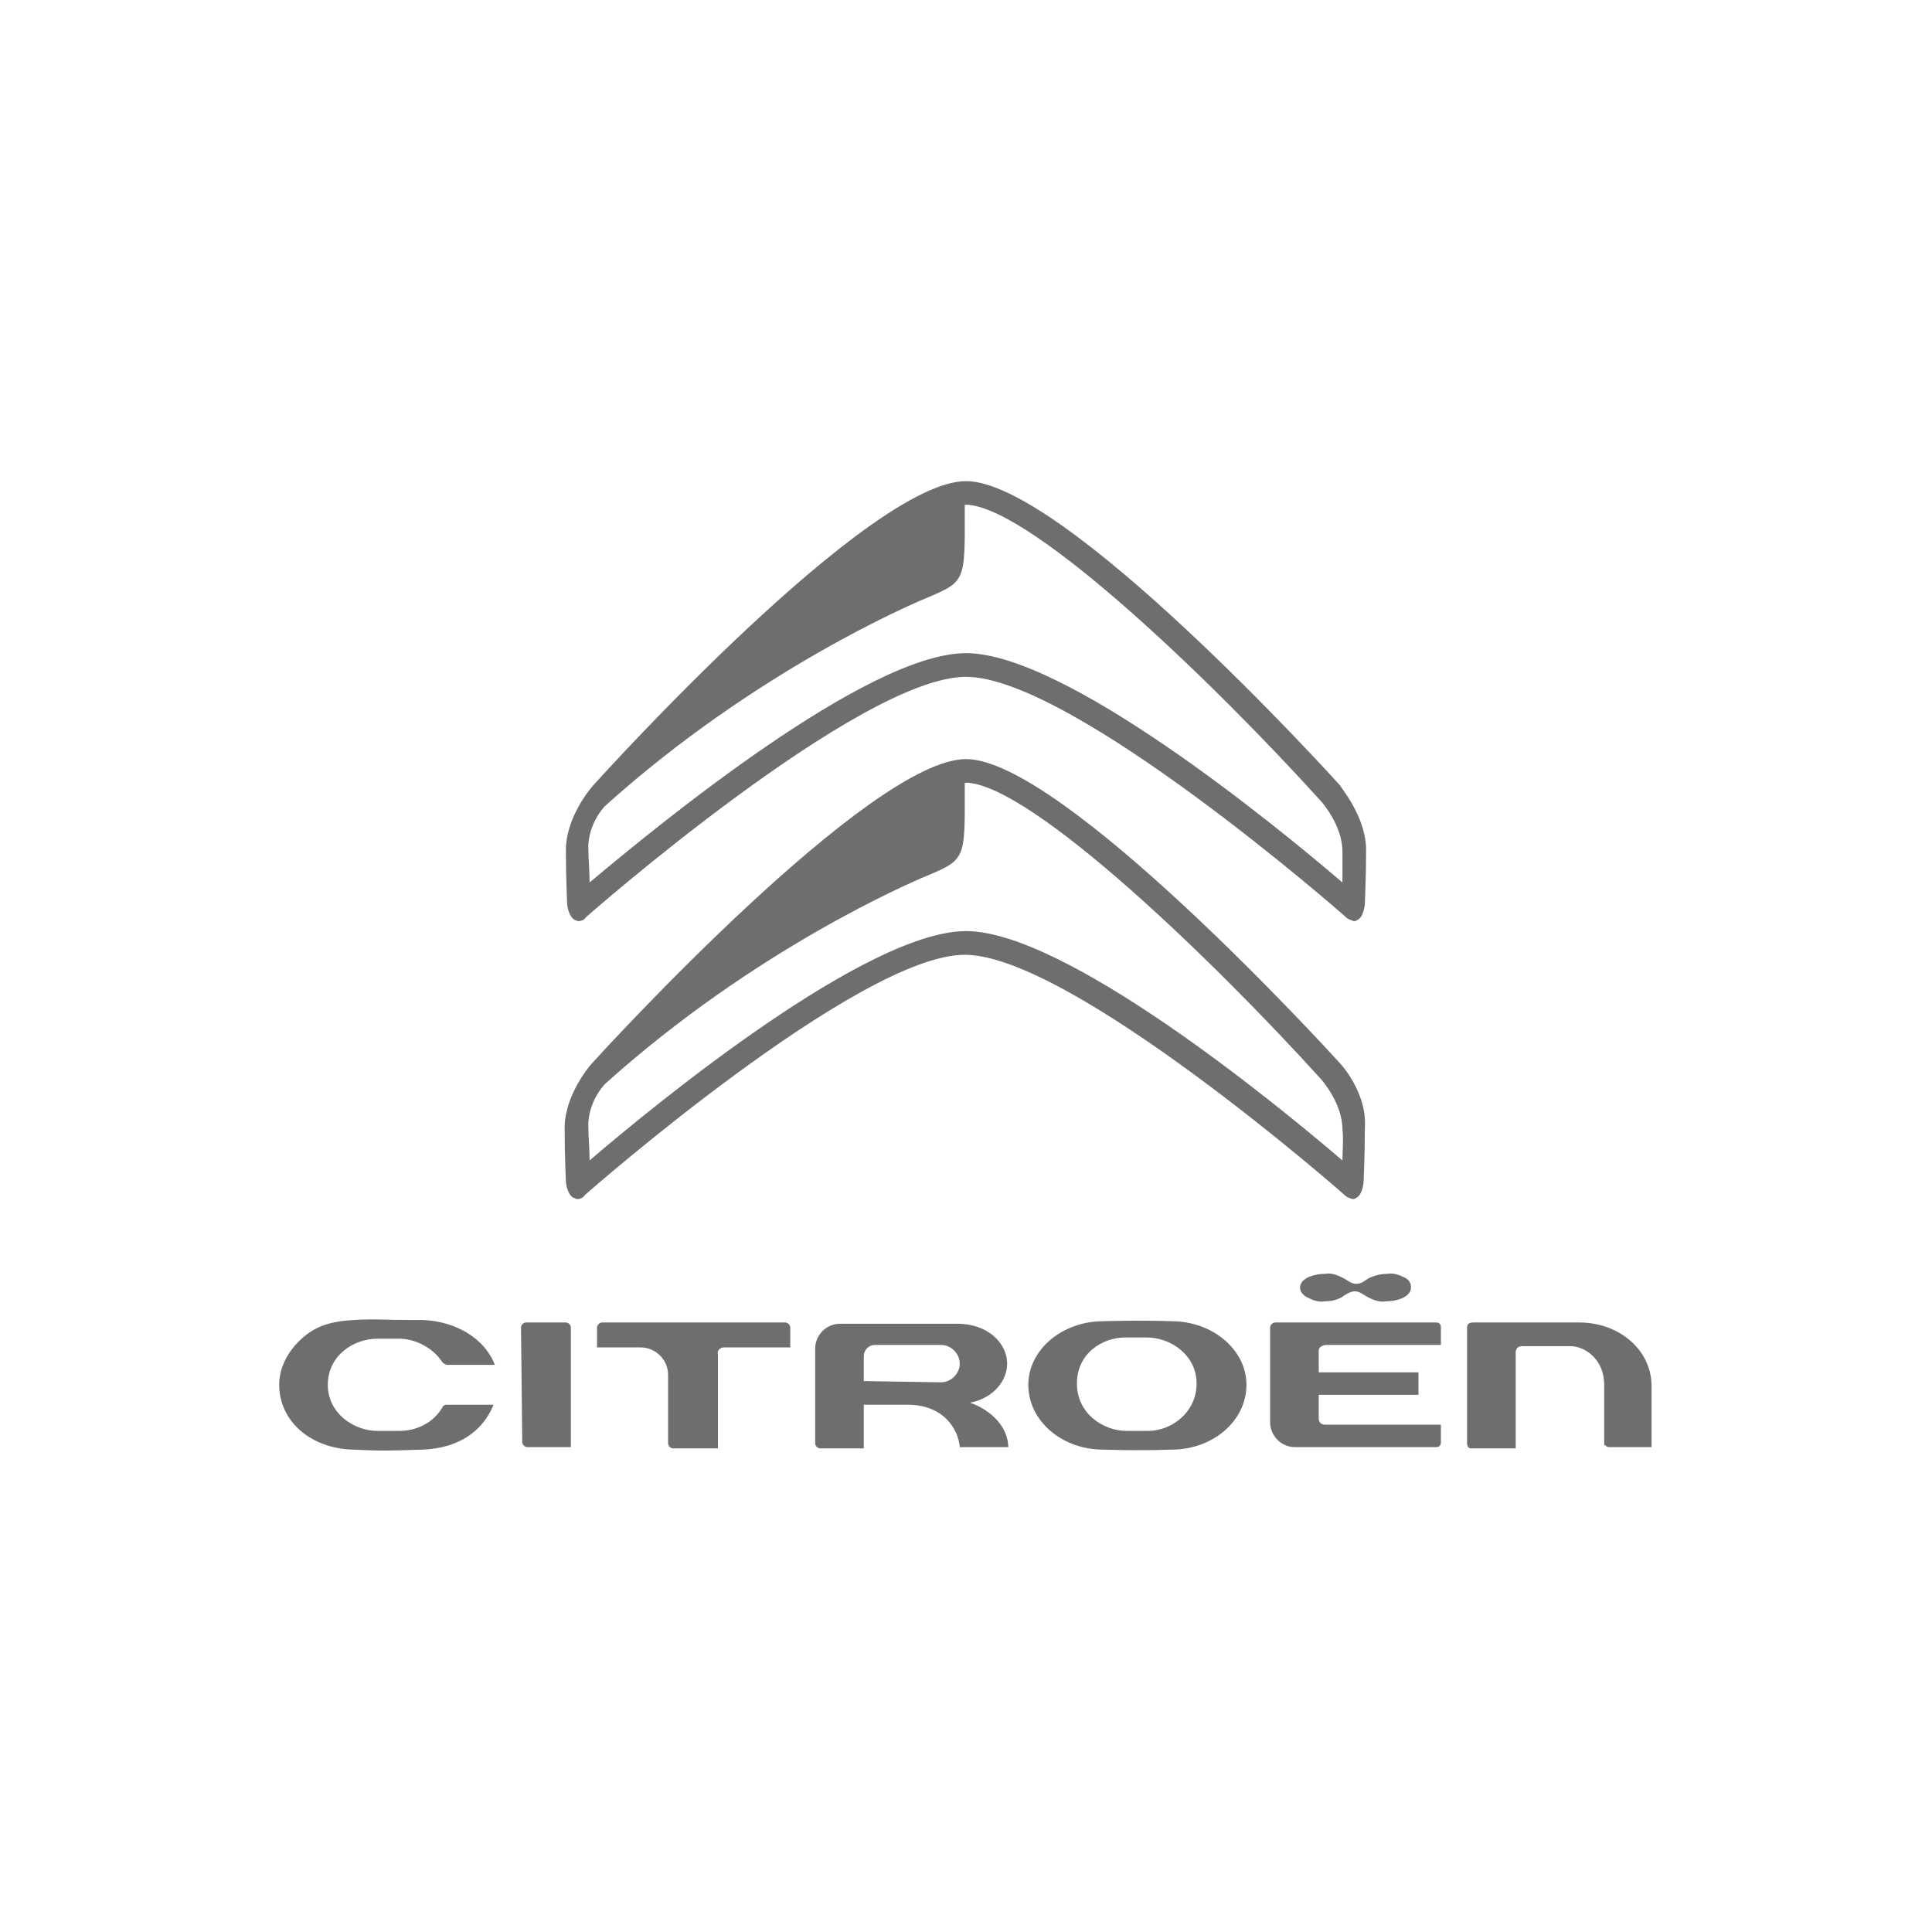 <?xml version="1.0" encoding="utf-8"?>
<!-- Generator: Adobe Illustrator 22.0.1, SVG Export Plug-In . SVG Version: 6.00 Build 0)  -->
<svg version="1.1" xmlns="http://www.w3.org/2000/svg" xmlns:xlink="http://www.w3.org/1999/xlink" x="0px" y="0px"
	 viewBox="0 0 155 155" style="enable-background:new 0 0 155 155;" xml:space="preserve">
<style type="text/css">
	.st0{stroke:#000000;stroke-width:0.295;}
	.st1{fill:#F4520B;}
	.st2{fill:#1D1D1B;}
	.st3{fill:#002856;}
	.st4{fill:#FFD500;stroke:#FFD500;stroke-width:8.764615e-02;stroke-miterlimit:3.864;}
	.st5{fill:#DD0741;stroke:#DD0741;stroke-width:8.764615e-02;stroke-miterlimit:3.864;}
	.st6{fill:#E2003A;stroke:#E2003A;stroke-width:8.764615e-02;stroke-miterlimit:3.864;}
	.st7{fill:#DD0741;stroke:#DD0741;stroke-width:9.352258e-02;stroke-miterlimit:3.864;}
	.st8{fill:#DD0741;stroke:#DD0741;stroke-width:0.166;stroke-miterlimit:3.864;}
	.st9{fill:#DD0741;stroke:#DD0741;stroke-width:0.166;}
	.st10{fill-rule:evenodd;clip-rule:evenodd;fill:#DD0741;stroke:#DD0741;stroke-width:0.166;}
	.st11{clip-path:url(#SVGID_2_);fill:#1A171B;}
	.st12{clip-path:url(#SVGID_2_);}
	.st13{clip-path:url(#SVGID_4_);fill:#1A171B;}
	.st14{clip-path:url(#SVGID_4_);fill:#E3064D;}
	.st15{clip-path:url(#SVGID_4_);fill:#737272;}
	.st16{clip-path:url(#SVGID_4_);fill:#FFFFFF;}
	.st17{clip-path:url(#SVGID_4_);fill-rule:evenodd;clip-rule:evenodd;fill:#FFFFFF;}
	.st18{clip-path:url(#SVGID_4_);fill:#DAD9D9;}
	.st19{clip-path:url(#SVGID_4_);fill:#231F20;}
	.st20{clip-path:url(#SVGID_4_);fill-rule:evenodd;clip-rule:evenodd;fill:#231F20;}
	.st21{fill:#E77C22;}
	.st22{fill:#3984B5;}
	.st23{fill:#5AA3D2;}
	.st24{fill:#70A094;}
	.st25{fill:#D44E5B;}
	.st26{fill:#DA0D15;}
	.st27{fill:#231F20;}
	.st28{fill:#E1251B;}
	.st29{fill:#1A171B;}
	.st30{fill:#E10613;}
	.st31{fill:#0090D4;}
	.st32{fill:#E2101A;}
	.st33{fill:#7D7773;}
	.st34{fill:#FFFFFF;}
	.st35{fill:#0069B2;}
	.st36{fill:#9C9B9B;}
	.st37{fill:#B3ACA4;}
	.st38{fill:#0077B2;}
	.st39{fill:#0097DA;}
	.st40{fill:#DB006A;}
	.st41{fill:#F1B500;}
	.st42{fill:#00955F;}
	.st43{fill:#3B3B3A;}
	.st44{fill:#5AC4F0;}
	.st45{fill:none;stroke:#FFFFFF;stroke-width:0.575;stroke-miterlimit:10;}
	.st46{fill:none;stroke:#FFFFFF;stroke-width:0.575;}
	.st47{fill:#37903A;}
	.st48{fill:#E20613;}
	.st49{fill:#164193;}
	.st50{fill:#009540;}
	.st51{fill:#FFEC00;}
	.st52{fill-rule:evenodd;clip-rule:evenodd;fill:#FFFFFF;}
	.st53{clip-path:url(#SVGID_6_);fill:#FFFFFF;}
	.st54{clip-path:url(#SVGID_6_);fill:#1A171B;}
	.st55{fill-rule:evenodd;clip-rule:evenodd;fill:#1A171B;}
	.st56{clip-path:url(#SVGID_8_);fill:#1A171B;}
	.st57{fill:#6E6E6E;}
	.st58{fill:#FFFFFF;stroke:#FFFFFF;stroke-width:8.764615e-02;stroke-miterlimit:3.864;}
	.st59{fill:#1D1D1B;stroke:#1D1D1B;stroke-width:8.764615e-02;stroke-miterlimit:3.864;}
	.st60{fill:#1D1D1B;stroke:#1D1D1B;stroke-width:9.352258e-02;stroke-miterlimit:3.864;}
	.st61{fill:#1D1D1B;stroke:#1D1D1B;stroke-width:0.166;stroke-miterlimit:3.864;}
	.st62{fill:#1D1D1B;stroke:#1D1D1B;stroke-width:0.166;}
	.st63{fill-rule:evenodd;clip-rule:evenodd;fill:#1D1D1B;stroke:#1D1D1B;stroke-width:0.166;}
	.st64{fill:#1D1D1B;stroke:#FFFFFF;stroke-width:8.764615e-02;stroke-miterlimit:3.864;}
	.st65{fill:none;stroke:#FFFFFF;stroke-width:0.43;stroke-miterlimit:10;}
	.st66{fill:none;stroke:#FFFFFF;stroke-width:1.076;stroke-miterlimit:10;}
	.st67{clip-path:url(#SVGID_10_);fill:#FFFFFF;}
	.st68{clip-path:url(#SVGID_12_);fill:#FFFFFF;}
	.st69{fill:#71B7E5;}
	.st70{fill:none;stroke:#CA4E19;stroke-width:0.107;}
	.st71{fill:#7B0828;}
	.st72{fill:#E32119;}
	.st73{fill:#0069B4;}
	.st74{fill:#AEC90B;}
	.st75{fill:#E42313;}
	.st76{fill:#6686A1;}
	.st77{fill:#99AFC0;}
	.st78{fill:#003662;}
</style>
<g id="Layer_1">
	<g id="Layer_2_1_">
		<g id="CITROEN_RACING_logo_2016">
			<path class="st57" d="M107.5,85.3c-0.9-1-22.3-24.4-30-24.4s-29.1,23.4-30,24.4l0,0c-0.1,0.1-2.2,2.5-2.2,5.2
				c0,2.1,0.1,4.3,0.1,4.3c0,0.1,0.1,1,0.6,1.3c0.1,0,0.2,0.1,0.3,0.1c0.2,0,0.5-0.1,0.6-0.3c0.2-0.2,22-19.3,30.5-19.3
				s30.3,19.1,30.5,19.3c0.2,0.2,0.4,0.2,0.6,0.3c0.1,0,0.2,0,0.3-0.1c0.5-0.2,0.6-1.2,0.6-1.3c0,0,0.1-2.2,0.1-4.3
				C109.7,87.7,107.6,85.4,107.5,85.3z M107.7,93.1c-5.6-4.8-22.3-18.4-30.2-18.4S52.9,88.3,47.3,93.1c0-1.1-0.1-1.8-0.1-2.8
				c0,0-0.1-1.7,1.3-3.3c12.2-11,24.9-16.3,25.3-16.5c3.8-1.6,3.6-1.3,3.6-7.7c0.1,0,0.2,0,0.3,0c5.4,0.5,19.8,14.4,28.3,23.8
				c0,0,1.7,1.9,1.7,4C107.8,91.4,107.7,92.4,107.7,93.1L107.7,93.1z"/>
			<path class="st57" d="M94,106c-2.7-0.1-5.5,0-5.5,0c-3.3,0-6,2.3-6,5.1c0,2.9,2.7,5.2,6,5.2c0,0,2.8,0.1,5.5,0c3.3,0,6-2.3,6-5.2
				C100,108.3,97.3,106,94,106z M92.1,114.8L92.1,114.8c-0.2,0-1,0-1.7,0c-1.9,0-4-1.4-4-3.8s2-3.7,3.9-3.7c0,0,1,0,1.7,0
				c1.9,0,4,1.4,4,3.7S94,114.8,92.1,114.8L92.1,114.8z"/>
			<path class="st57" d="M129.1,116.1h3.4c0-0.1,0-4.9,0-4.9c0-2.9-2.6-5.1-5.8-5.1h-8.5c-0.1,0-0.5,0-0.5,0.4v9.3
				c0,0.2,0.1,0.4,0.3,0.4c0,0,0,0,0,0h3.6c0-0.1,0-7.7,0-7.7c0-0.3,0.2-0.5,0.5-0.5c0,0,0,0,0,0h3.9c1.1,0,2.7,1,2.7,3.1v4.8
				C128.7,115.9,128.9,116.1,129.1,116.1C129.1,116.1,129.1,116.1,129.1,116.1z"/>
			<path class="st57" d="M58.1,108.1h5.3v-1.6c0-0.2-0.2-0.4-0.4-0.4c0,0,0,0,0,0H48.3c-0.2,0-0.4,0.2-0.4,0.4c0,0,0,0,0,0
				c0,0,0,1.5,0,1.6h3.5c1.2,0,2.2,1,2.2,2.2v5.5c0,0.2,0.2,0.4,0.4,0.4h3.6v-7.5C57.5,108.3,57.8,108.1,58.1,108.1
				C58.1,108.1,58.1,108.1,58.1,108.1z"/>
			<path class="st57" d="M41.9,115.7c0,0.2,0.2,0.4,0.4,0.4h0.2l0,0c0.1,0,0.4,0,1.6,0h1.7v-9.6c0-0.2-0.2-0.4-0.4-0.4h-3.2
				c-0.2,0-0.4,0.2-0.4,0.4L41.9,115.7z"/>
			<path class="st57" d="M77,116.1h3.9c-0.1-2.4-2.6-3.4-2.9-3.5l-0.1,0v-0.1l0.1,0c1.7-0.4,2.8-1.7,2.8-3.1c0-1.6-1.5-3.2-4-3.2
				h-9.4c-1.1,0-2,0.9-2,2c0,0,0,0,0,0v7.6c0,0.2,0.2,0.4,0.4,0.4c0,0,0,0,0,0h3.5c0-0.1,0-3.5,0-3.5h3.3
				C75.7,112.6,76.9,114.7,77,116.1z M69.3,110.8v-2c0-0.5,0.4-0.9,0.9-0.9c0,0,0.1,0,0.1,0h5.2c0.8,0,1.5,0.7,1.5,1.5
				c0,0.8-0.7,1.5-1.5,1.5L69.3,110.8z"/>
			<path class="st57" d="M35.9,109.5h3.8c-0.8-2.1-3.1-3.5-5.8-3.6l-1.2,0c-1.8,0-2.7-0.1-4.3,0c-1.9,0.1-3.1,0.5-4.2,1.5
				c-1.1,1-1.8,2.3-1.8,3.7c0,2.9,2.5,5.1,5.9,5.2c2.3,0.1,2.6,0.1,5.6,0c2.8-0.1,4.8-1.4,5.7-3.6h-3.8c-0.1,0-0.3,0.1-0.3,0.2
				c-0.7,1.2-2,1.9-3.5,1.9l0,0c-0.8,0-1.7,0-1.7,0c-1.9,0-4-1.4-4-3.7v0c0-2.3,2-3.7,4-3.7c0.2,0,1,0,1.7,0c1.4,0,2.8,0.8,3.5,1.9
				C35.6,109.4,35.8,109.5,35.9,109.5z"/>
			<path class="st57" d="M115.6,114.3h-9.3c-0.3,0-0.5-0.2-0.5-0.5c0,0,0,0,0,0v-1.9h8c0-0.1,0-1.6,0-1.8h-8v-1.7
				c0-0.1,0-0.2,0.1-0.3c0.1-0.1,0.3-0.2,0.5-0.2h9.2v-1.4c0-0.1,0-0.2-0.1-0.3c-0.1-0.1-0.2-0.1-0.3-0.1h-12.9
				c-0.2,0-0.4,0.2-0.4,0.4c0,0,0,0,0,0v7.6c0,1.1,0.9,2,2,2c0,0,0,0,0,0h11.3c0.1,0,0.2,0,0.3-0.1c0.1-0.1,0.1-0.2,0.1-0.3
				C115.6,115.7,115.6,114.4,115.6,114.3z"/>
			<path class="st57" d="M112.7,102.5c-0.4-0.2-0.9-0.4-1.4-0.3c-0.5,0-0.9,0.1-1.4,0.3c-0.4,0.2-0.6,0.5-1.1,0.5
				c-0.4,0-0.7-0.3-1.1-0.5c-0.4-0.2-0.9-0.4-1.4-0.3c-0.5,0-1,0.1-1.4,0.3c-0.4,0.2-0.6,0.5-0.6,0.8c0,0.3,0.2,0.6,0.6,0.8
				c0.4,0.2,0.9,0.4,1.4,0.3c0.5,0,0.9-0.1,1.3-0.3c0.3-0.2,0.7-0.5,1.1-0.5c0.4,0,0.7,0.3,1.1,0.5c0.4,0.2,0.9,0.4,1.4,0.3
				c0.5,0,1-0.1,1.4-0.3c0.4-0.2,0.6-0.5,0.6-0.8S113.1,102.7,112.7,102.5z"/>
			<path class="st57" d="M107.5,63c-0.9-1-22.2-24.4-30-24.4S48.5,62,47.6,63l0,0c-0.1,0.1-2.2,2.5-2.2,5.2c0,2.1,0.1,4.3,0.1,4.3
				c0,0.1,0.1,1,0.6,1.3c0.1,0,0.2,0.1,0.3,0.1c0.2,0,0.5-0.1,0.6-0.3c0.2-0.2,22-19.3,30.5-19.3s30.3,19.1,30.5,19.3
				c0.2,0.2,0.4,0.2,0.6,0.3c0.1,0,0.2,0,0.3-0.1c0.5-0.2,0.6-1.2,0.6-1.3c0,0,0.1-2.2,0.1-4.3C109.6,65.5,107.5,63.1,107.5,63z
				 M107.7,70.8c-5.6-4.8-22.3-18.4-30.2-18.4S52.9,66.1,47.3,70.8c0-1.1-0.1-1.8-0.1-2.8c0,0-0.1-1.7,1.3-3.3
				c12.2-11,24.9-16.3,25.3-16.5c3.8-1.6,3.6-1.3,3.6-7.7c0.1,0,0.2,0,0.3,0c5.4,0.5,19.8,14.4,28.3,23.8c0,0,1.7,1.9,1.7,4
				C107.7,69.2,107.7,70.1,107.7,70.8z"/>
		</g>
	</g>
</g>
<g id="Layer_3">
</g>
<g id="Layer_2">
</g>
</svg>
